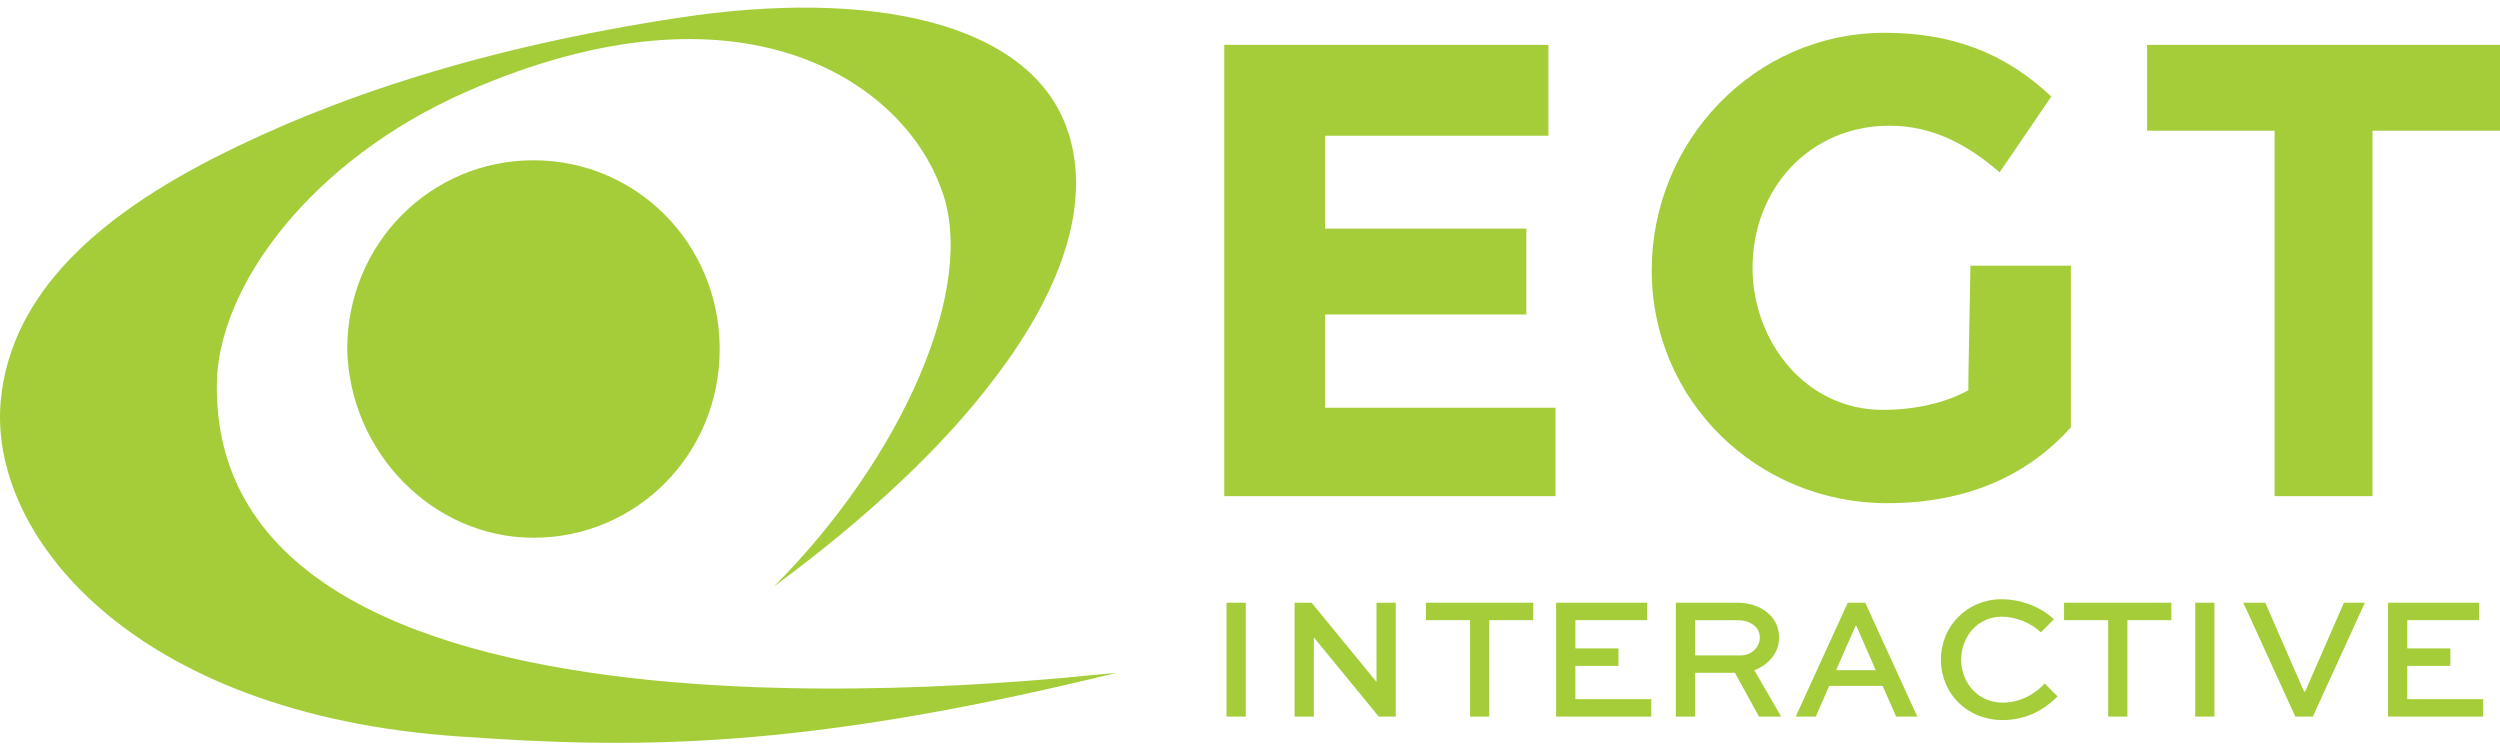 <svg width="300" height="90" viewBox="0 0 300 90" fill="none" xmlns="http://www.w3.org/2000/svg">
<path d="M185.808 5.385V16.285H159.009V27.434H183.158V37.733H159.009V48.932H186.658V59.532H146.91V5.385H185.808ZM236.454 31.884H248.503V51.282C243.204 57.182 235.854 60.382 226.455 60.382C210.912 60.382 198.207 48.11 198.207 32.434C198.207 16.979 210.504 3.935 226.155 3.935C234.104 3.935 240.554 6.285 246.154 11.585L239.954 20.684C236.137 17.355 231.897 15.085 226.755 15.085C217.079 15.085 210.306 22.722 210.306 32.133C210.306 40.945 216.649 49.182 225.905 49.182C230.005 49.182 233.554 48.282 236.204 46.833C236.154 46.883 236.454 31.884 236.454 31.884ZM284.701 15.685V59.532H272.952V15.685H257.653V5.385H300V15.685H284.701Z" fill="#A5CD39"/>
<path d="M26.018 46.282C26.018 34.533 37.218 19.234 56.016 10.985C89.014 -3.464 108.163 9.785 112.862 22.434C117.562 34.183 108.163 55.082 92.864 70.381C104.063 62.132 113.162 53.632 119.362 45.383C127.911 34.183 131.111 23.584 127.911 15.085C123.212 2.735 104.663 -1.414 81.415 2.135C58.166 5.685 40.167 11.585 25.718 18.934C9.569 27.184 1.32 36.583 0.12 47.782C-1.63 63.981 15.719 85.73 55.166 88.38C75.765 89.83 95.764 90.13 134.011 80.73C129.311 81.03 25.718 94.279 26.018 46.282Z" fill="#A5CD39"/>
<path d="M64.016 64.531C76.365 64.531 86.364 54.532 86.364 41.883C86.364 29.234 76.365 19.234 64.016 19.234C51.666 19.234 41.667 29.234 41.667 41.883C41.917 54.232 51.916 64.531 64.016 64.531Z" fill="#A5CD39"/>
<path d="M149.49 85.99H147.182V72.328H149.49V85.99Z" fill="#A5CD39"/>
<path d="M165.181 72.328H167.489V85.99H165.449L157.68 76.512H157.66V85.99H155.352V72.328H157.392L165.16 81.805H165.181V72.328Z" fill="#A5CD39"/>
<path d="M171.109 74.42V72.328H183.988V74.42H178.713V85.99H176.405V74.42H171.109Z" fill="#A5CD39"/>
<path d="M194.218 77.809V79.902H189.045V83.898H198.153V85.99H186.738V72.328H197.659V74.42H189.045V77.809H194.218Z" fill="#A5CD39"/>
<path d="M203.412 85.99H201.104V72.328H208.523C211.025 72.328 213.489 73.776 213.489 76.512C213.489 78.377 212.199 79.779 210.521 80.425L213.736 85.99H211.078L208.193 80.739H203.412V85.99ZM208.523 74.42H203.412V78.646H208.935C210.096 78.646 211.181 77.706 211.181 76.512C211.181 75.077 209.785 74.42 208.523 74.42Z" fill="#A5CD39"/>
<path d="M215.486 85.99L221.729 72.328H223.831L230.075 85.99H227.54L225.912 82.308H219.504L217.897 85.99H215.486ZM222.657 75.131L220.328 80.425H225.088L222.78 75.131H222.657Z" fill="#A5CD39"/>
<path d="M245.355 82.015L246.901 83.563C245.032 85.46 242.821 86.408 240.266 86.408C236.147 86.408 232.909 83.302 232.909 79.148C232.909 75.088 236.112 71.909 240.163 71.909C242.423 71.909 244.811 72.753 246.468 74.315L244.902 75.885C243.692 74.714 241.884 74.002 240.204 74.002C237.329 74.002 235.341 76.383 235.341 79.169C235.341 82.002 237.424 84.316 240.307 84.316C242.232 84.316 244.069 83.437 245.355 82.015Z" fill="#A5CD39"/>
<path d="M247.687 74.42V72.328H260.566V74.42H255.291V85.99H252.983V74.42H247.687Z" fill="#A5CD39"/>
<path d="M265.732 85.99H263.424V72.328H265.732V85.99Z" fill="#A5CD39"/>
<path d="M281.27 72.328H283.784L277.541 85.99H275.439L269.195 72.328H271.833L276.49 82.998H276.613L281.27 72.328Z" fill="#A5CD39"/>
<path d="M294.045 77.809V79.902H288.873V83.898H297.981V85.99H286.565V72.328H297.486V74.42H288.873V77.809H294.045Z" fill="#A5CD39"/>
</svg>
